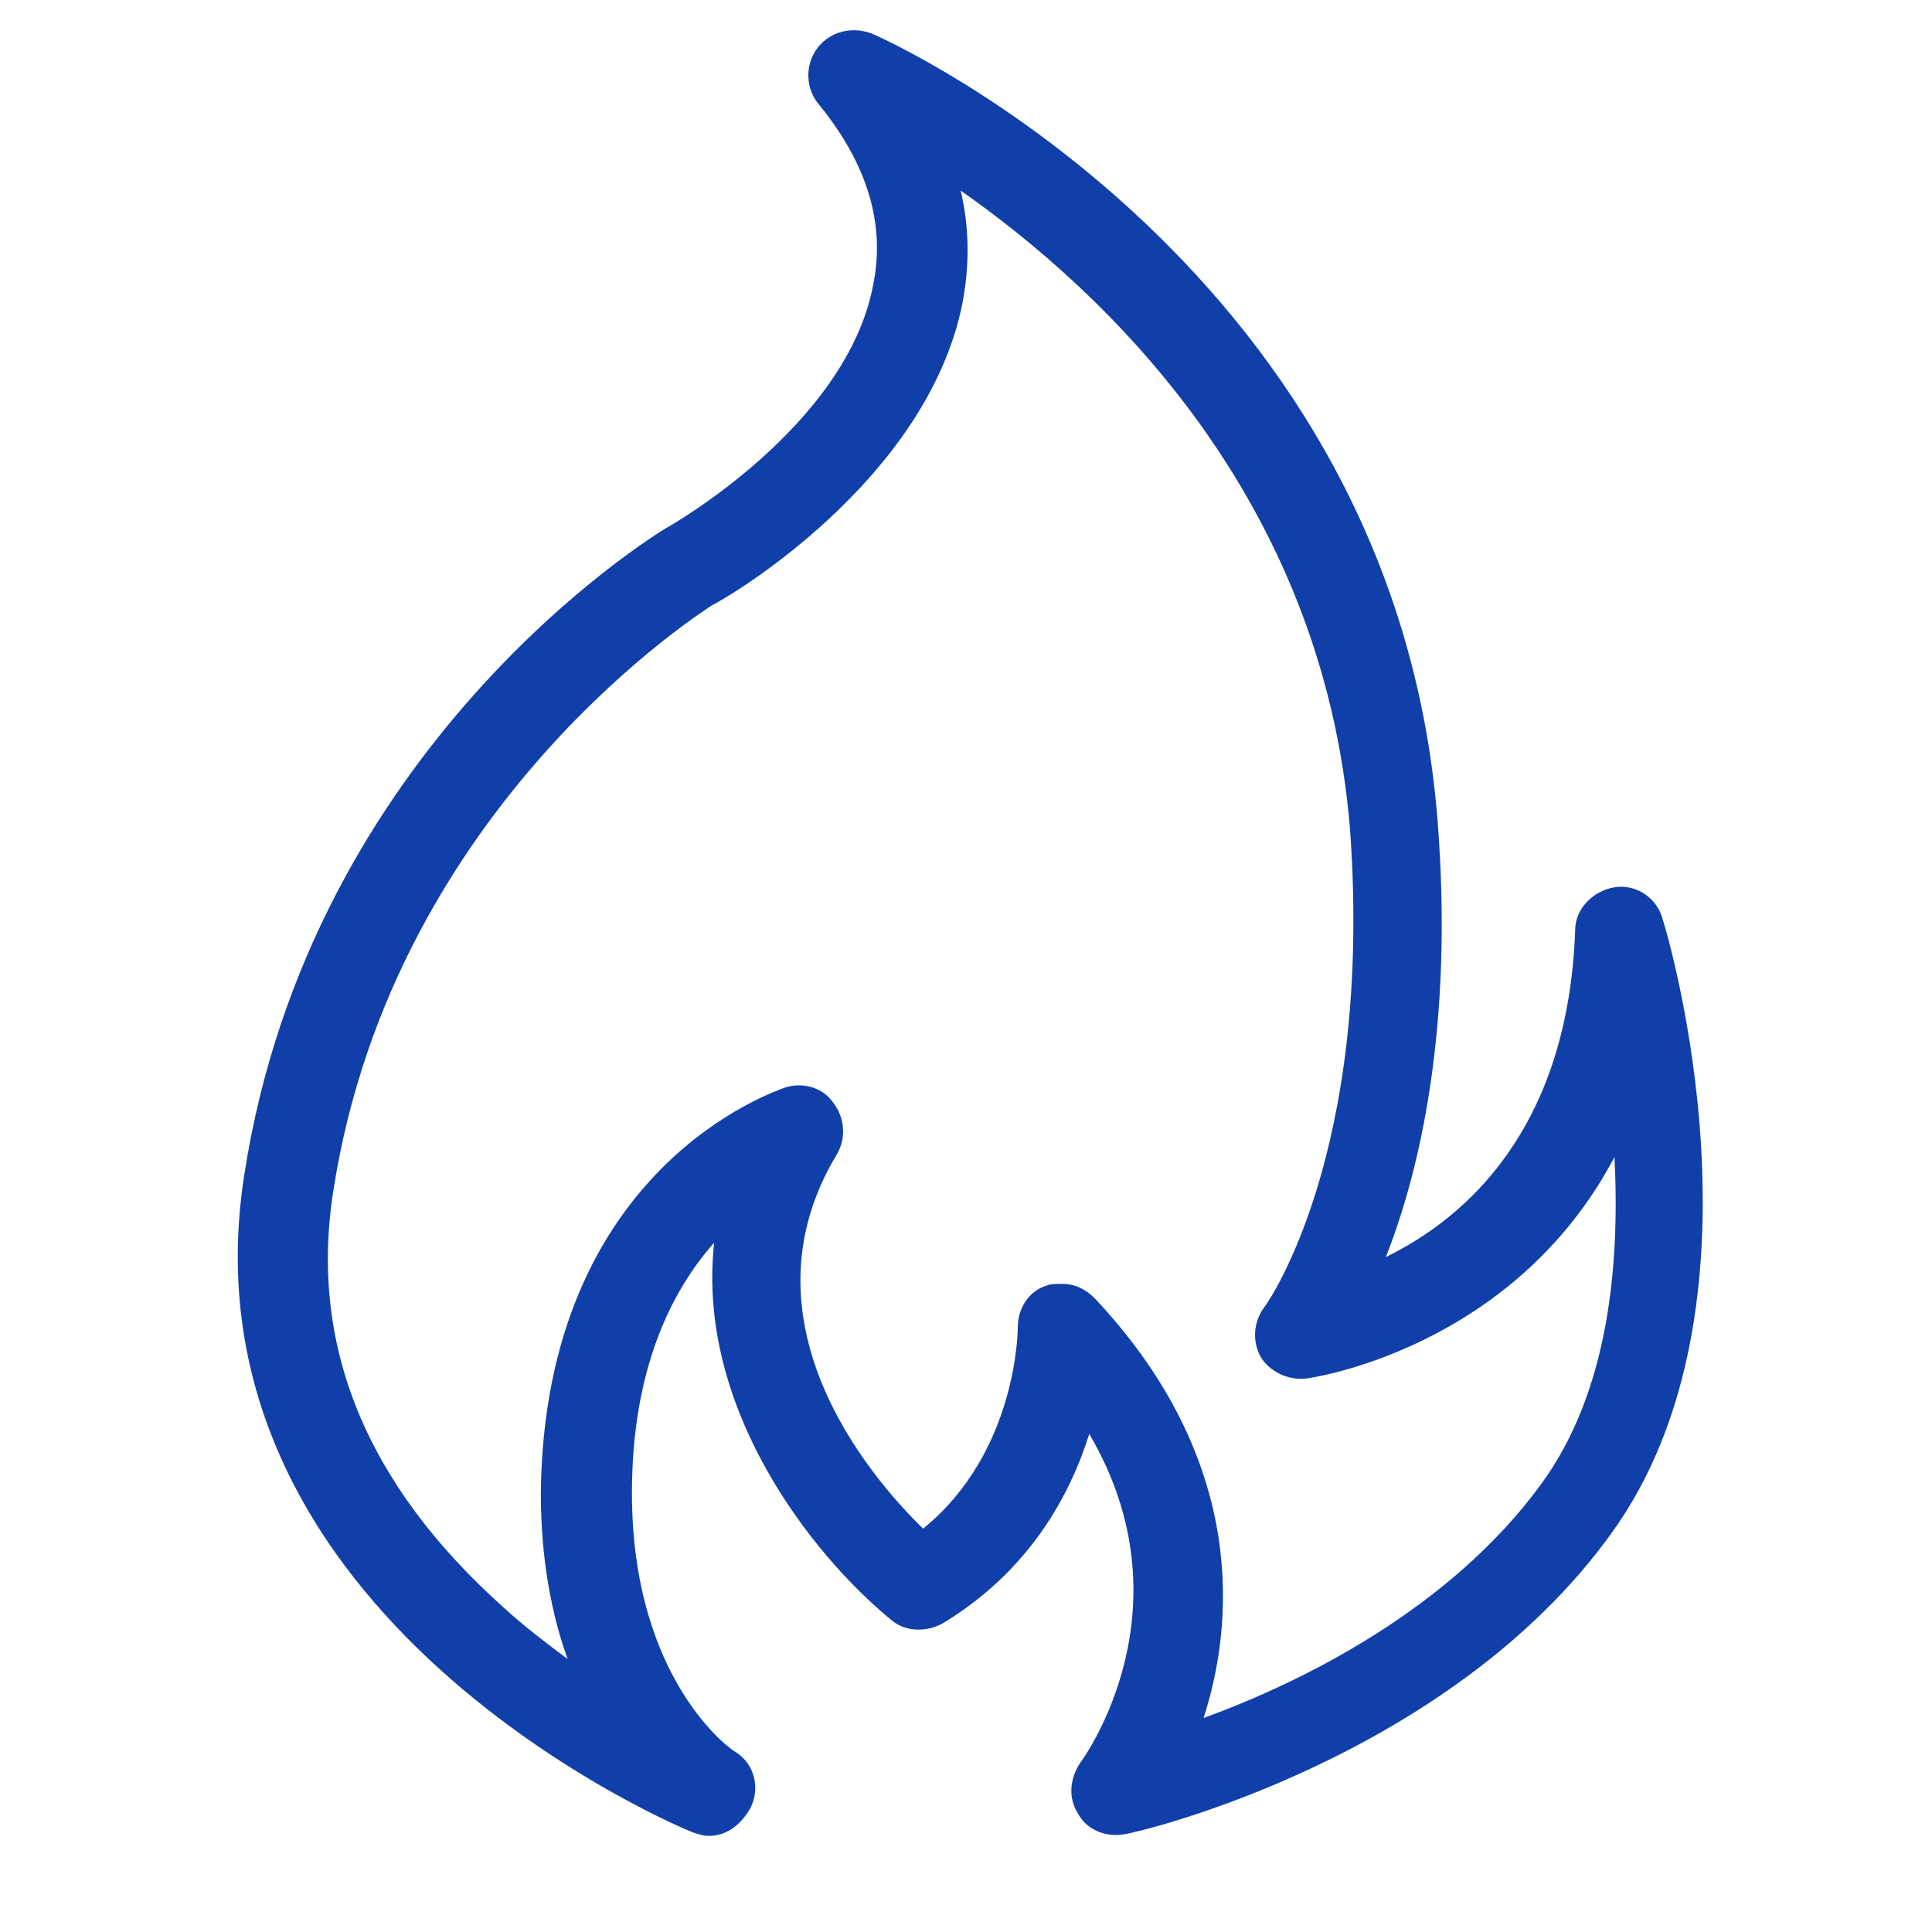 <svg t="1725001376190" class="icon" viewBox="0 0 1024 1024" version="1.1" xmlns="http://www.w3.org/2000/svg" p-id="2055" width="200" height="200"><path d="M375.651 973.064c-2.839 0-5.682-0.946-8.522-1.894-2.839-0.946-274.59-112.677-237.663-348.446 35.034-227.247 215.886-338.03 223.459-342.765 1.894-0.946 95.632-53.97 109.836-128.773 6.627-32.193-2.839-64.387-29.353-96.58-6.627-8.522-6.627-20.831 0-29.353 6.627-8.522 17.989-11.362 28.405-7.574 11.362 4.734 277.431 125.933 300.156 417.567 8.522 108.889-9.469 185.584-27.458 231.035 42.609-20.831 96.58-68.175 100.367-173.275 0-11.362 9.469-20.831 20.831-22.723 11.362-1.894 22.723 5.682 25.566 17.044 2.839 8.522 60.599 204.524-27.458 325.719-86.164 119.306-249.971 158.126-257.547 159.073-9.469 1.894-19.884-1.894-24.618-10.415-5.682-8.522-4.734-18.938 0.946-27.458 2.839-3.788 58.706-82.377 4.734-174.222-10.415 33.14-32.193 72.909-77.642 100.367-8.522 4.734-19.884 4.734-27.458-1.894-42.609-35.034-103.207-112.677-93.738-199.788-22.723 25.566-43.556 67.227-43.556 132.561 0 100.367 53.97 137.295 54.918 137.295 10.415 6.627 13.257 19.884 7.574 30.299-5.682 9.469-13.257 14.202-21.778 14.202z m187.48-292.579c6.627 0 12.309 2.839 17.044 7.574 75.748 80.483 76.697 163.807 57.758 222.513 52.078-18.938 130.667-57.758 178.957-124.039 35.98-49.237 41.663-116.465 38.822-173.275-53.97 102.26-161.913 117.411-163.807 117.411-9.469 0.946-18.938-3.788-23.671-11.362-4.734-8.522-3.788-18.938 1.894-26.511 0.946-0.946 57.758-80.483 45.451-252.811-14.202-177.062-130.667-285.952-206.416-338.977 4.734 19.884 4.734 39.769 0.946 59.652-18.938 95.632-127.827 158.126-132.561 160.019-0.946 0.946-168.541 104.155-200.736 309.623-13.257 82.377 17.044 156.233 89.952 221.565 11.362 10.415 22.723 18.938 34.085 27.458-8.522-23.671-14.202-53.025-14.202-88.059 1.894-173.275 124.987-213.043 129.721-214.938 9.469-2.839 19.884 0 25.566 8.522 5.682 7.574 6.627 17.989 1.894 26.511-53.025 87.11 15.15 169.488 45.451 198.842 50.183-40.716 50.183-106.048 50.183-106.994 0-9.469 5.682-18.938 15.15-21.778 1.894-0.946 4.734-0.946 8.522-0.946z" p-id="2056" fill="#113faa"></path></svg>